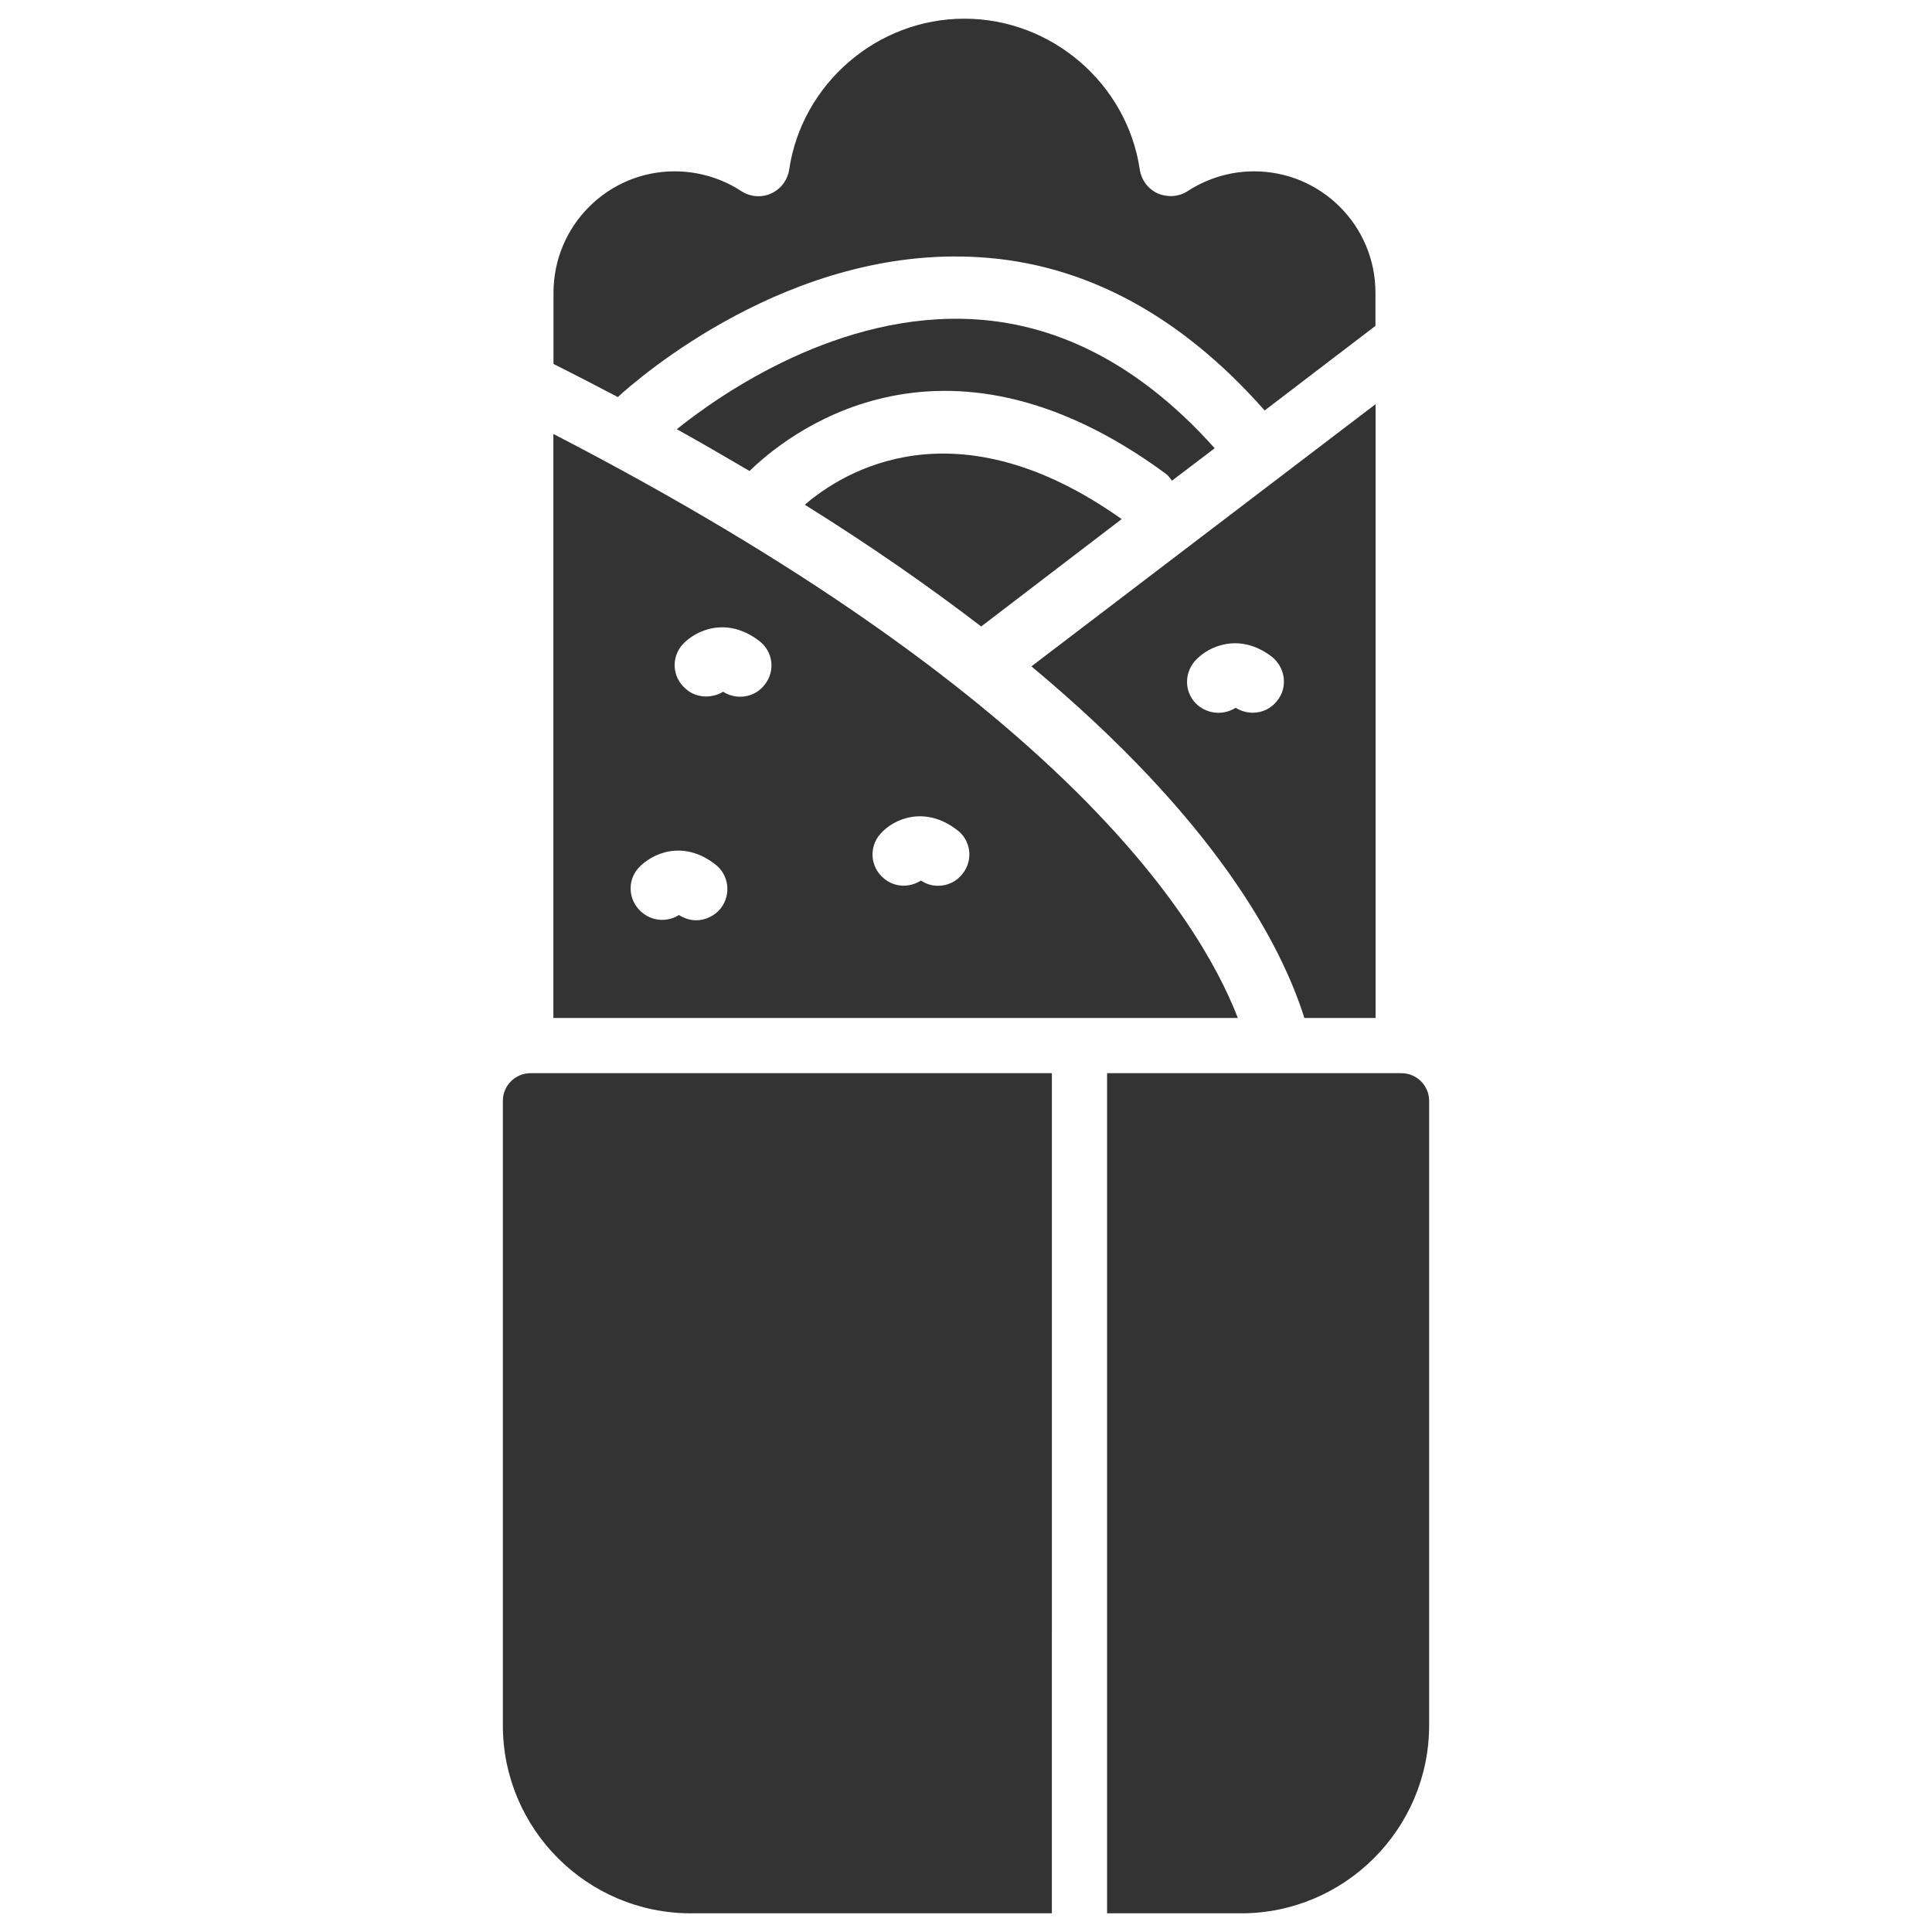 <?xml version="1.0" encoding="UTF-8"?>
<svg width="1200pt" height="1200pt" version="1.1" viewBox="0 0 1200 1200" xmlns="http://www.w3.org/2000/svg">
 <g fill="#333">
  <path d="m653.34 666.57h-323.86c-9.43 0-17.145 7.715-17.145 17.145v387.94c0 64.285 52.285 116.74 116.74 116.74h224.26z"/>
  <path d="m870.52 666.57h-182.89v521.83h83.285c64.285 0 116.74-52.457 116.74-116.74v-387.94c0-9.43-7.715-17.145-17.141-17.145z"/>
  <path d="m609.43 389.12c-31.605-24.238-67.863-49.637-109.55-75.621 23.852-20.555 93.652-64.18 196.81 8.918z"/>
  <path d="m465.56 292.56c-14.543-8.531-29.473-17.258-45.18-25.98 27.535-22.105 101.21-73.293 184.98-68.254 54.68 3.297 104.71 30.441 149.11 80.082l-26.562 20.168c-1.164-1.746-2.519-3.492-4.266-4.656-140.58-103.16-237.34-21.719-258.08-1.359z"/>
  <path d="m343.71 269.54v362.74h425.14c-25.031-64.801-113.83-201.77-425.14-362.74zm104.06 294.52c-3.773 4.801-9.602 7.543-15.43 7.543-3.602 0-7.371-1.199-10.629-3.258-7.371 4.629-16.973 3.941-23.656-2.231-7.715-7.027-8.57-18.859-1.715-26.742 8.398-9.43 27.941-18 47.828-2.57 8.57 6.512 10.113 18.684 3.602 27.258zm27.254-138.86c-3.769 4.973-9.43 7.543-15.258 7.543-3.769 0-7.371-1.027-10.629-3.086-7.371 4.457-17.316 3.945-23.656-2.227-7.887-7.027-8.57-18.688-1.887-26.742 8.398-9.43 27.941-18 48-2.57 8.574 6.512 10.117 18.684 3.43 27.082zm122.91 117.43c-3.769 4.973-9.43 7.543-15.258 7.543-3.773 0-7.371-1.027-10.629-3.258-7.199 4.629-16.801 4.285-23.316-1.543-8.227-7.027-9.086-19.199-2.059-27.258 8.23-9.602 27.77-18 47.828-2.57 8.578 6.344 10.121 18.688 3.434 27.086z"/>
  <path d="m383.73 246.61c-12.992-6.785-26.371-13.766-39.941-20.555v-44.207c0-41.688 33.738-75.426 75.234-75.426 14.738 0 29.086 4.266 41.301 12.215 5.621 3.684 12.602 4.266 18.613 1.551 6.012-2.715 10.277-8.336 11.246-14.93 7.949-53.32 54.68-93.652 108.78-93.652 54.293 0 101.02 40.332 108.97 93.652 0.969 6.594 5.234 12.215 11.246 14.93 6.012 2.519 12.992 2.133 18.613-1.551 12.215-7.949 26.562-12.215 41.105-12.215 41.688 0 75.426 33.738 75.426 75.426v20.555l-68.832 52.547c-51.965-58.945-111.69-91.328-177.61-95.203-116.92-7.176-210.96 74.84-224.15 86.863z"/>
  <path d="m640.63 413.89c115.2 96 155.48 173.66 169.54 218.4h44.23l-0.004-381.26zm152.74 21.258c-3.769 4.973-9.43 7.543-15.258 7.543-3.598 0-7.371-1.027-10.629-3.086-7.199 4.629-16.629 4.113-23.484-1.543-8.227-7.027-8.914-19.199-1.887-27.43 8.227-9.43 27.941-18 47.828-2.742 8.402 6.684 10.117 18.855 3.43 27.258z"/>
 </g>
</svg>
